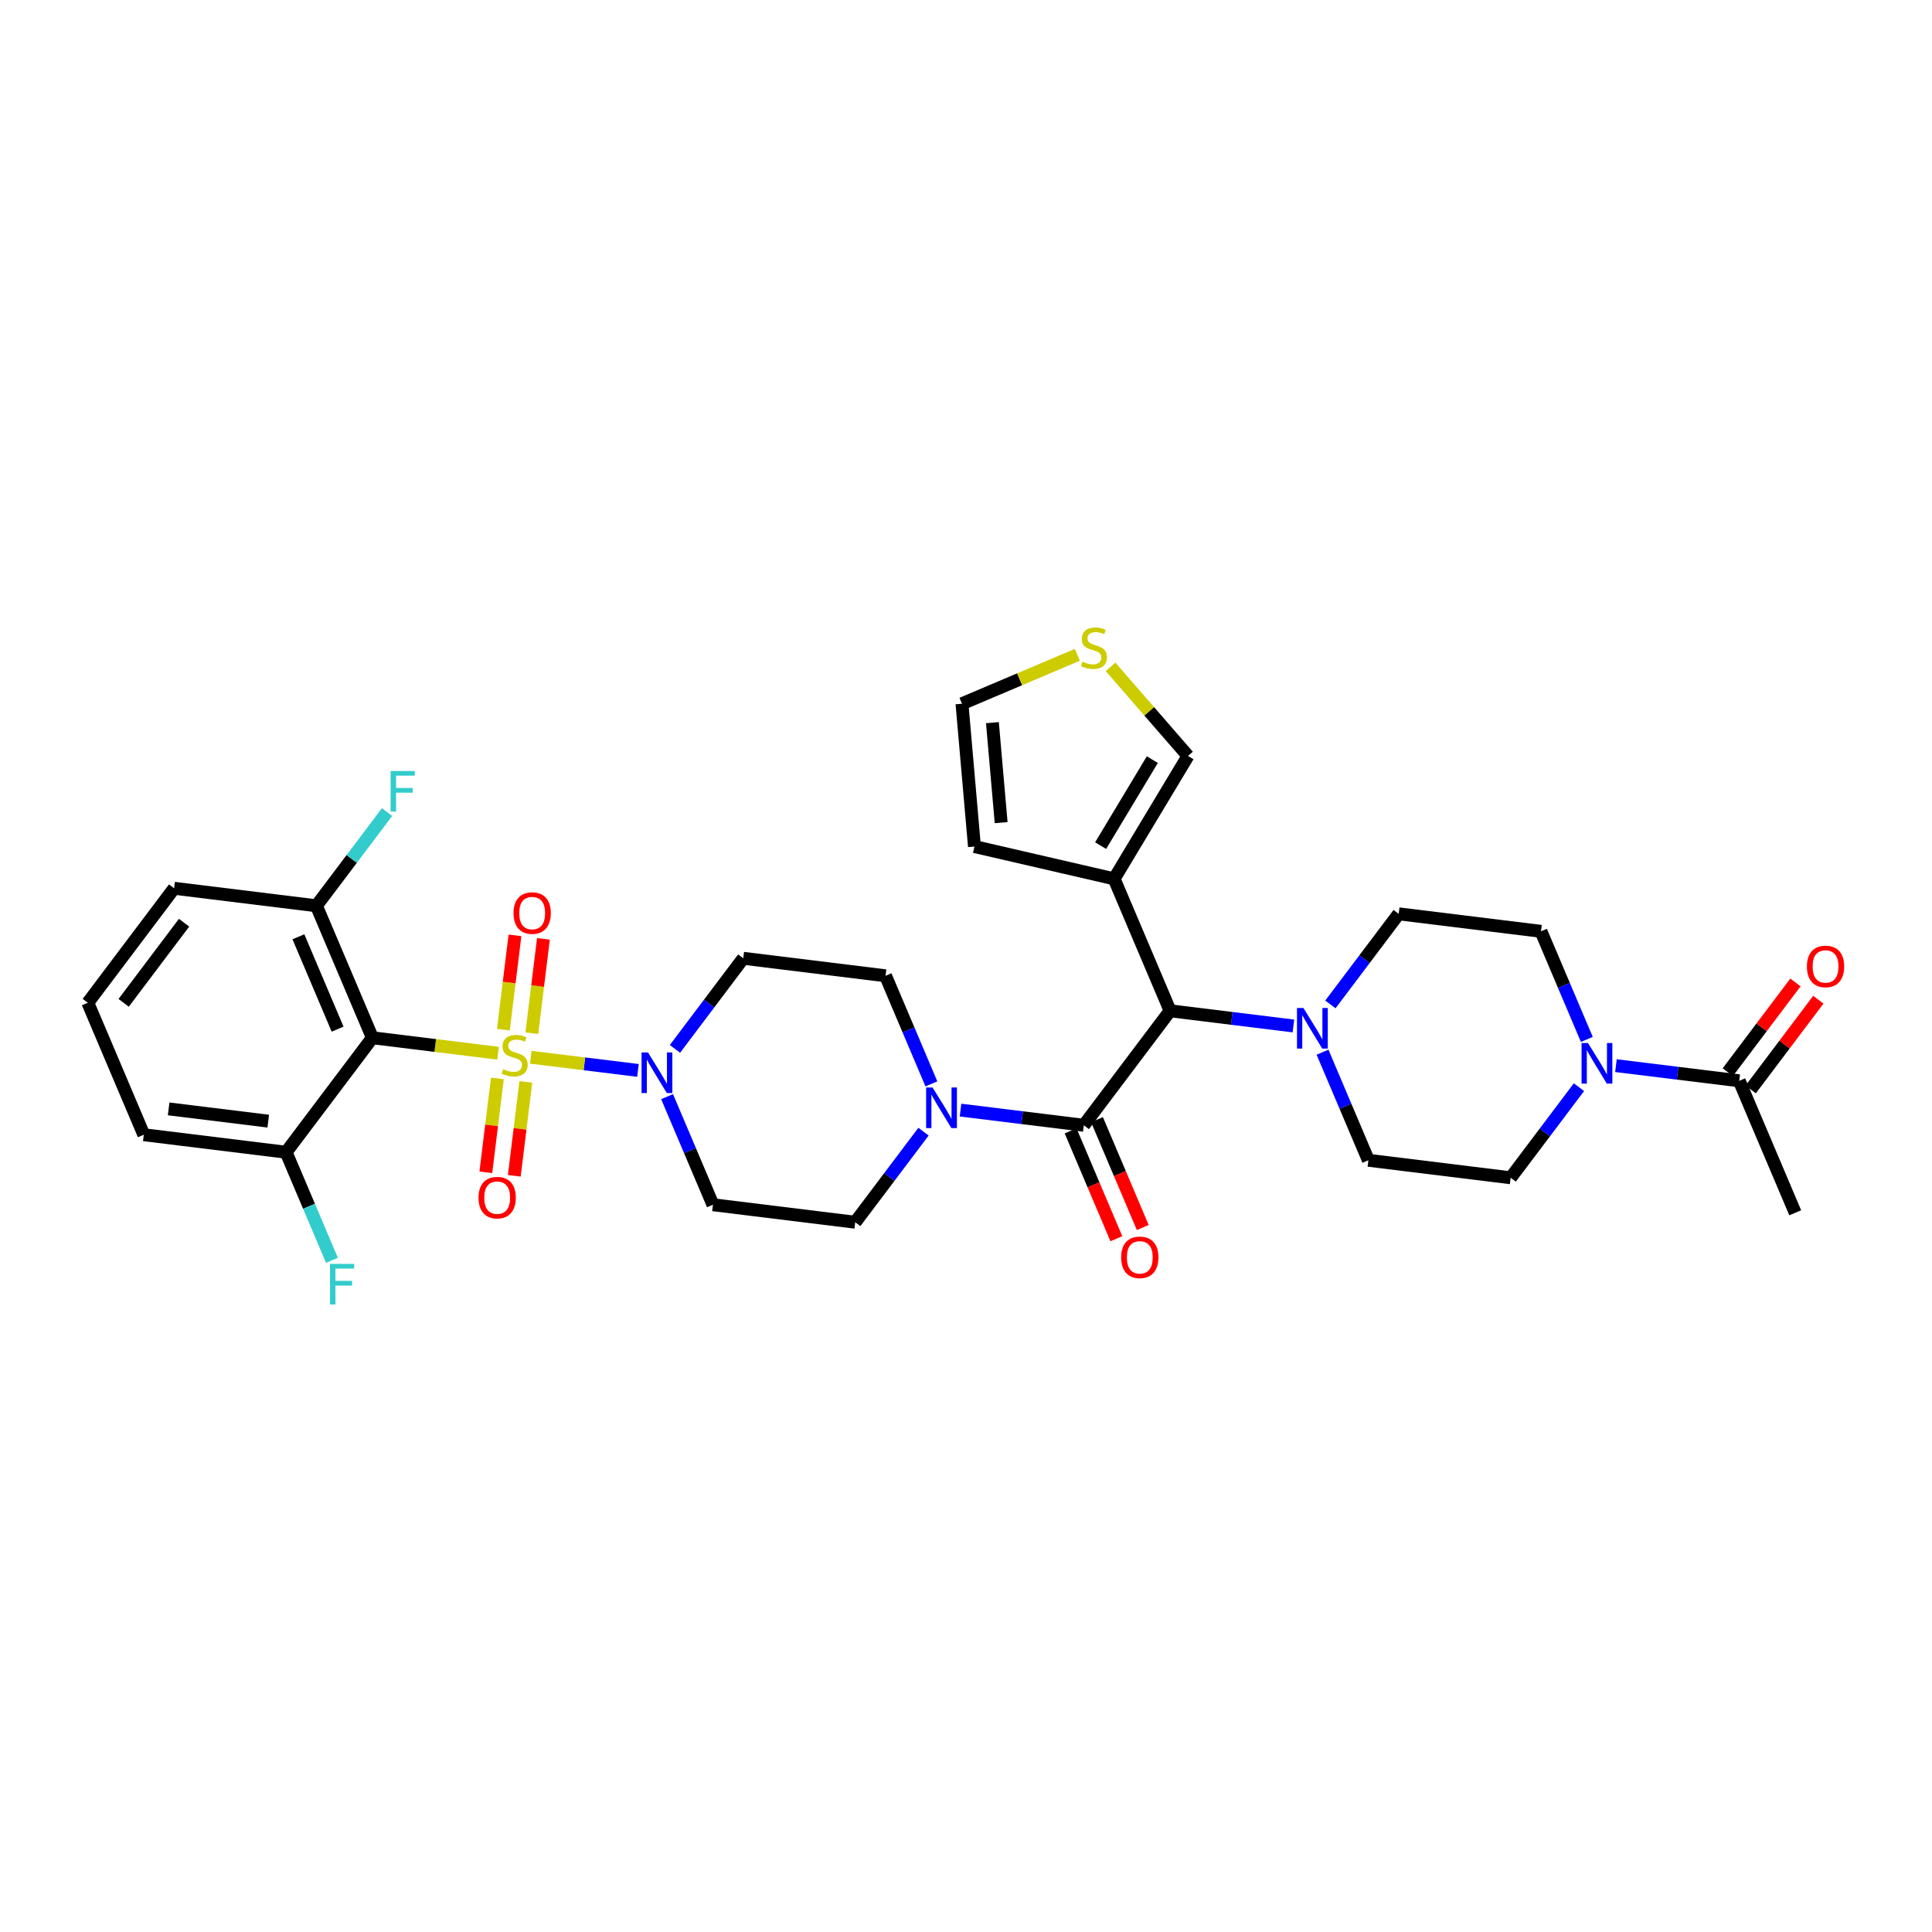 <?xml version='1.0' encoding='iso-8859-1'?>
<svg version='1.1' baseProfile='full'
              xmlns='http://www.w3.org/2000/svg'
                      xmlns:rdkit='http://www.rdkit.org/xml'
                      xmlns:xlink='http://www.w3.org/1999/xlink'
                  xml:space='preserve'
width='300px' height='300px' viewBox='0 0 300 300'>
<!-- END OF HEADER -->
<rect style='opacity:1.0;fill:#FFFFFF;stroke:none' width='300' height='300' x='0' y='0'> </rect>
<rect style='opacity:1.0;fill:#FFFFFF;stroke:none' width='300' height='300' x='0' y='0'> </rect>
<path class='bond-0 atom-0 atom-1' d='M 278.762,188.32 L 270.069,167.828' style='fill:none;fill-rule:evenodd;stroke:#000000;stroke-width:2.0px;stroke-linecap:butt;stroke-linejoin:miter;stroke-opacity:1' />
<path class='bond-1 atom-1 atom-2' d='M 271.847,169.168 L 277.099,162.201' style='fill:none;fill-rule:evenodd;stroke:#000000;stroke-width:2.0px;stroke-linecap:butt;stroke-linejoin:miter;stroke-opacity:1' />
<path class='bond-1 atom-1 atom-2' d='M 277.099,162.201 L 282.351,155.235' style='fill:none;fill-rule:evenodd;stroke:#FF0000;stroke-width:2.0px;stroke-linecap:butt;stroke-linejoin:miter;stroke-opacity:1' />
<path class='bond-1 atom-1 atom-2' d='M 268.292,166.488 L 273.544,159.521' style='fill:none;fill-rule:evenodd;stroke:#000000;stroke-width:2.0px;stroke-linecap:butt;stroke-linejoin:miter;stroke-opacity:1' />
<path class='bond-1 atom-1 atom-2' d='M 273.544,159.521 L 278.796,152.555' style='fill:none;fill-rule:evenodd;stroke:#FF0000;stroke-width:2.0px;stroke-linecap:butt;stroke-linejoin:miter;stroke-opacity:1' />
<path class='bond-2 atom-1 atom-3' d='M 270.069,167.828 L 260.496,166.65' style='fill:none;fill-rule:evenodd;stroke:#000000;stroke-width:2.0px;stroke-linecap:butt;stroke-linejoin:miter;stroke-opacity:1' />
<path class='bond-2 atom-1 atom-3' d='M 260.496,166.65 L 250.923,165.472' style='fill:none;fill-rule:evenodd;stroke:#0000FF;stroke-width:2.0px;stroke-linecap:butt;stroke-linejoin:miter;stroke-opacity:1' />
<path class='bond-3 atom-3 atom-4' d='M 245.179,168.818 L 239.877,175.852' style='fill:none;fill-rule:evenodd;stroke:#0000FF;stroke-width:2.0px;stroke-linecap:butt;stroke-linejoin:miter;stroke-opacity:1' />
<path class='bond-3 atom-3 atom-4' d='M 239.877,175.852 L 234.575,182.885' style='fill:none;fill-rule:evenodd;stroke:#000000;stroke-width:2.0px;stroke-linecap:butt;stroke-linejoin:miter;stroke-opacity:1' />
<path class='bond-33 atom-33 atom-3' d='M 239.282,144.617 L 242.842,153.009' style='fill:none;fill-rule:evenodd;stroke:#000000;stroke-width:2.0px;stroke-linecap:butt;stroke-linejoin:miter;stroke-opacity:1' />
<path class='bond-33 atom-33 atom-3' d='M 242.842,153.009 L 246.402,161.401' style='fill:none;fill-rule:evenodd;stroke:#0000FF;stroke-width:2.0px;stroke-linecap:butt;stroke-linejoin:miter;stroke-opacity:1' />
<path class='bond-4 atom-4 atom-5' d='M 234.575,182.885 L 212.481,180.167' style='fill:none;fill-rule:evenodd;stroke:#000000;stroke-width:2.0px;stroke-linecap:butt;stroke-linejoin:miter;stroke-opacity:1' />
<path class='bond-5 atom-5 atom-6' d='M 212.481,180.167 L 208.921,171.775' style='fill:none;fill-rule:evenodd;stroke:#000000;stroke-width:2.0px;stroke-linecap:butt;stroke-linejoin:miter;stroke-opacity:1' />
<path class='bond-5 atom-5 atom-6' d='M 208.921,171.775 L 205.361,163.383' style='fill:none;fill-rule:evenodd;stroke:#0000FF;stroke-width:2.0px;stroke-linecap:butt;stroke-linejoin:miter;stroke-opacity:1' />
<path class='bond-6 atom-6 atom-7' d='M 200.84,159.312 L 191.267,158.134' style='fill:none;fill-rule:evenodd;stroke:#0000FF;stroke-width:2.0px;stroke-linecap:butt;stroke-linejoin:miter;stroke-opacity:1' />
<path class='bond-6 atom-6 atom-7' d='M 191.267,158.134 L 181.694,156.956' style='fill:none;fill-rule:evenodd;stroke:#000000;stroke-width:2.0px;stroke-linecap:butt;stroke-linejoin:miter;stroke-opacity:1' />
<path class='bond-31 atom-6 atom-32' d='M 206.584,155.966 L 211.886,148.932' style='fill:none;fill-rule:evenodd;stroke:#0000FF;stroke-width:2.0px;stroke-linecap:butt;stroke-linejoin:miter;stroke-opacity:1' />
<path class='bond-31 atom-6 atom-32' d='M 211.886,148.932 L 217.188,141.899' style='fill:none;fill-rule:evenodd;stroke:#000000;stroke-width:2.0px;stroke-linecap:butt;stroke-linejoin:miter;stroke-opacity:1' />
<path class='bond-7 atom-7 atom-8' d='M 181.694,156.956 L 168.293,174.731' style='fill:none;fill-rule:evenodd;stroke:#000000;stroke-width:2.0px;stroke-linecap:butt;stroke-linejoin:miter;stroke-opacity:1' />
<path class='bond-26 atom-7 atom-27' d='M 181.694,156.956 L 173.001,136.463' style='fill:none;fill-rule:evenodd;stroke:#000000;stroke-width:2.0px;stroke-linecap:butt;stroke-linejoin:miter;stroke-opacity:1' />
<path class='bond-8 atom-8 atom-9' d='M 166.244,175.6 L 169.796,183.975' style='fill:none;fill-rule:evenodd;stroke:#000000;stroke-width:2.0px;stroke-linecap:butt;stroke-linejoin:miter;stroke-opacity:1' />
<path class='bond-8 atom-8 atom-9' d='M 169.796,183.975 L 173.349,192.349' style='fill:none;fill-rule:evenodd;stroke:#FF0000;stroke-width:2.0px;stroke-linecap:butt;stroke-linejoin:miter;stroke-opacity:1' />
<path class='bond-8 atom-8 atom-9' d='M 170.342,173.862 L 173.895,182.236' style='fill:none;fill-rule:evenodd;stroke:#000000;stroke-width:2.0px;stroke-linecap:butt;stroke-linejoin:miter;stroke-opacity:1' />
<path class='bond-8 atom-8 atom-9' d='M 173.895,182.236 L 177.447,190.61' style='fill:none;fill-rule:evenodd;stroke:#FF0000;stroke-width:2.0px;stroke-linecap:butt;stroke-linejoin:miter;stroke-opacity:1' />
<path class='bond-9 atom-8 atom-10' d='M 168.293,174.731 L 158.72,173.553' style='fill:none;fill-rule:evenodd;stroke:#000000;stroke-width:2.0px;stroke-linecap:butt;stroke-linejoin:miter;stroke-opacity:1' />
<path class='bond-9 atom-8 atom-10' d='M 158.72,173.553 L 149.147,172.376' style='fill:none;fill-rule:evenodd;stroke:#0000FF;stroke-width:2.0px;stroke-linecap:butt;stroke-linejoin:miter;stroke-opacity:1' />
<path class='bond-10 atom-10 atom-11' d='M 144.626,168.305 L 141.066,159.913' style='fill:none;fill-rule:evenodd;stroke:#0000FF;stroke-width:2.0px;stroke-linecap:butt;stroke-linejoin:miter;stroke-opacity:1' />
<path class='bond-10 atom-10 atom-11' d='M 141.066,159.913 L 137.506,151.52' style='fill:none;fill-rule:evenodd;stroke:#000000;stroke-width:2.0px;stroke-linecap:butt;stroke-linejoin:miter;stroke-opacity:1' />
<path class='bond-34 atom-26 atom-10' d='M 132.799,189.788 L 138.101,182.755' style='fill:none;fill-rule:evenodd;stroke:#000000;stroke-width:2.0px;stroke-linecap:butt;stroke-linejoin:miter;stroke-opacity:1' />
<path class='bond-34 atom-26 atom-10' d='M 138.101,182.755 L 143.403,175.722' style='fill:none;fill-rule:evenodd;stroke:#0000FF;stroke-width:2.0px;stroke-linecap:butt;stroke-linejoin:miter;stroke-opacity:1' />
<path class='bond-11 atom-11 atom-12' d='M 137.506,151.52 L 115.412,148.803' style='fill:none;fill-rule:evenodd;stroke:#000000;stroke-width:2.0px;stroke-linecap:butt;stroke-linejoin:miter;stroke-opacity:1' />
<path class='bond-12 atom-12 atom-13' d='M 115.412,148.803 L 110.11,155.836' style='fill:none;fill-rule:evenodd;stroke:#000000;stroke-width:2.0px;stroke-linecap:butt;stroke-linejoin:miter;stroke-opacity:1' />
<path class='bond-12 atom-12 atom-13' d='M 110.11,155.836 L 104.808,162.869' style='fill:none;fill-rule:evenodd;stroke:#0000FF;stroke-width:2.0px;stroke-linecap:butt;stroke-linejoin:miter;stroke-opacity:1' />
<path class='bond-13 atom-13 atom-14' d='M 99.064,166.215 L 90.743,165.191' style='fill:none;fill-rule:evenodd;stroke:#0000FF;stroke-width:2.0px;stroke-linecap:butt;stroke-linejoin:miter;stroke-opacity:1' />
<path class='bond-13 atom-13 atom-14' d='M 90.743,165.191 L 82.421,164.168' style='fill:none;fill-rule:evenodd;stroke:#CCCC00;stroke-width:2.0px;stroke-linecap:butt;stroke-linejoin:miter;stroke-opacity:1' />
<path class='bond-24 atom-13 atom-25' d='M 103.585,170.286 L 107.145,178.678' style='fill:none;fill-rule:evenodd;stroke:#0000FF;stroke-width:2.0px;stroke-linecap:butt;stroke-linejoin:miter;stroke-opacity:1' />
<path class='bond-24 atom-13 atom-25' d='M 107.145,178.678 L 110.705,187.07' style='fill:none;fill-rule:evenodd;stroke:#000000;stroke-width:2.0px;stroke-linecap:butt;stroke-linejoin:miter;stroke-opacity:1' />
<path class='bond-14 atom-14 atom-15' d='M 77.233,167.457 L 76.336,174.746' style='fill:none;fill-rule:evenodd;stroke:#CCCC00;stroke-width:2.0px;stroke-linecap:butt;stroke-linejoin:miter;stroke-opacity:1' />
<path class='bond-14 atom-14 atom-15' d='M 76.336,174.746 L 75.439,182.035' style='fill:none;fill-rule:evenodd;stroke:#FF0000;stroke-width:2.0px;stroke-linecap:butt;stroke-linejoin:miter;stroke-opacity:1' />
<path class='bond-14 atom-14 atom-15' d='M 81.651,168 L 80.755,175.289' style='fill:none;fill-rule:evenodd;stroke:#CCCC00;stroke-width:2.0px;stroke-linecap:butt;stroke-linejoin:miter;stroke-opacity:1' />
<path class='bond-14 atom-14 atom-15' d='M 80.755,175.289 L 79.858,182.578' style='fill:none;fill-rule:evenodd;stroke:#FF0000;stroke-width:2.0px;stroke-linecap:butt;stroke-linejoin:miter;stroke-opacity:1' />
<path class='bond-15 atom-14 atom-16' d='M 82.582,160.432 L 83.483,153.109' style='fill:none;fill-rule:evenodd;stroke:#CCCC00;stroke-width:2.0px;stroke-linecap:butt;stroke-linejoin:miter;stroke-opacity:1' />
<path class='bond-15 atom-14 atom-16' d='M 83.483,153.109 L 84.384,145.786' style='fill:none;fill-rule:evenodd;stroke:#FF0000;stroke-width:2.0px;stroke-linecap:butt;stroke-linejoin:miter;stroke-opacity:1' />
<path class='bond-15 atom-14 atom-16' d='M 78.164,159.888 L 79.064,152.566' style='fill:none;fill-rule:evenodd;stroke:#CCCC00;stroke-width:2.0px;stroke-linecap:butt;stroke-linejoin:miter;stroke-opacity:1' />
<path class='bond-15 atom-14 atom-16' d='M 79.064,152.566 L 79.965,145.243' style='fill:none;fill-rule:evenodd;stroke:#FF0000;stroke-width:2.0px;stroke-linecap:butt;stroke-linejoin:miter;stroke-opacity:1' />
<path class='bond-16 atom-14 atom-17' d='M 77.34,163.542 L 67.582,162.342' style='fill:none;fill-rule:evenodd;stroke:#CCCC00;stroke-width:2.0px;stroke-linecap:butt;stroke-linejoin:miter;stroke-opacity:1' />
<path class='bond-16 atom-14 atom-17' d='M 67.582,162.342 L 57.824,161.142' style='fill:none;fill-rule:evenodd;stroke:#000000;stroke-width:2.0px;stroke-linecap:butt;stroke-linejoin:miter;stroke-opacity:1' />
<path class='bond-17 atom-17 atom-18' d='M 57.824,161.142 L 49.131,140.649' style='fill:none;fill-rule:evenodd;stroke:#000000;stroke-width:2.0px;stroke-linecap:butt;stroke-linejoin:miter;stroke-opacity:1' />
<path class='bond-17 atom-17 atom-18' d='M 52.422,159.806 L 46.336,145.461' style='fill:none;fill-rule:evenodd;stroke:#000000;stroke-width:2.0px;stroke-linecap:butt;stroke-linejoin:miter;stroke-opacity:1' />
<path class='bond-36 atom-23 atom-17' d='M 44.423,178.917 L 57.824,161.142' style='fill:none;fill-rule:evenodd;stroke:#000000;stroke-width:2.0px;stroke-linecap:butt;stroke-linejoin:miter;stroke-opacity:1' />
<path class='bond-18 atom-18 atom-19' d='M 49.131,140.649 L 54.616,133.374' style='fill:none;fill-rule:evenodd;stroke:#000000;stroke-width:2.0px;stroke-linecap:butt;stroke-linejoin:miter;stroke-opacity:1' />
<path class='bond-18 atom-18 atom-19' d='M 54.616,133.374 L 60.101,126.098' style='fill:none;fill-rule:evenodd;stroke:#33CCCC;stroke-width:2.0px;stroke-linecap:butt;stroke-linejoin:miter;stroke-opacity:1' />
<path class='bond-19 atom-18 atom-20' d='M 49.131,140.649 L 27.037,137.931' style='fill:none;fill-rule:evenodd;stroke:#000000;stroke-width:2.0px;stroke-linecap:butt;stroke-linejoin:miter;stroke-opacity:1' />
<path class='bond-20 atom-20 atom-21' d='M 27.037,137.931 L 13.636,155.706' style='fill:none;fill-rule:evenodd;stroke:#000000;stroke-width:2.0px;stroke-linecap:butt;stroke-linejoin:miter;stroke-opacity:1' />
<path class='bond-20 atom-20 atom-21' d='M 28.582,143.277 L 19.201,155.72' style='fill:none;fill-rule:evenodd;stroke:#000000;stroke-width:2.0px;stroke-linecap:butt;stroke-linejoin:miter;stroke-opacity:1' />
<path class='bond-21 atom-21 atom-22' d='M 13.636,155.706 L 22.329,176.199' style='fill:none;fill-rule:evenodd;stroke:#000000;stroke-width:2.0px;stroke-linecap:butt;stroke-linejoin:miter;stroke-opacity:1' />
<path class='bond-22 atom-22 atom-23' d='M 22.329,176.199 L 44.423,178.917' style='fill:none;fill-rule:evenodd;stroke:#000000;stroke-width:2.0px;stroke-linecap:butt;stroke-linejoin:miter;stroke-opacity:1' />
<path class='bond-22 atom-22 atom-23' d='M 26.187,172.188 L 41.653,174.09' style='fill:none;fill-rule:evenodd;stroke:#000000;stroke-width:2.0px;stroke-linecap:butt;stroke-linejoin:miter;stroke-opacity:1' />
<path class='bond-23 atom-23 atom-24' d='M 44.423,178.917 L 47.983,187.309' style='fill:none;fill-rule:evenodd;stroke:#000000;stroke-width:2.0px;stroke-linecap:butt;stroke-linejoin:miter;stroke-opacity:1' />
<path class='bond-23 atom-23 atom-24' d='M 47.983,187.309 L 51.543,195.701' style='fill:none;fill-rule:evenodd;stroke:#33CCCC;stroke-width:2.0px;stroke-linecap:butt;stroke-linejoin:miter;stroke-opacity:1' />
<path class='bond-25 atom-25 atom-26' d='M 110.705,187.07 L 132.799,189.788' style='fill:none;fill-rule:evenodd;stroke:#000000;stroke-width:2.0px;stroke-linecap:butt;stroke-linejoin:miter;stroke-opacity:1' />
<path class='bond-27 atom-27 atom-28' d='M 173.001,136.463 L 151.312,131.451' style='fill:none;fill-rule:evenodd;stroke:#000000;stroke-width:2.0px;stroke-linecap:butt;stroke-linejoin:miter;stroke-opacity:1' />
<path class='bond-35 atom-31 atom-27' d='M 184.47,117.385 L 173.001,136.463' style='fill:none;fill-rule:evenodd;stroke:#000000;stroke-width:2.0px;stroke-linecap:butt;stroke-linejoin:miter;stroke-opacity:1' />
<path class='bond-35 atom-31 atom-27' d='M 178.934,117.953 L 170.905,131.308' style='fill:none;fill-rule:evenodd;stroke:#000000;stroke-width:2.0px;stroke-linecap:butt;stroke-linejoin:miter;stroke-opacity:1' />
<path class='bond-28 atom-28 atom-29' d='M 151.312,131.451 L 149.377,109.275' style='fill:none;fill-rule:evenodd;stroke:#000000;stroke-width:2.0px;stroke-linecap:butt;stroke-linejoin:miter;stroke-opacity:1' />
<path class='bond-28 atom-28 atom-29' d='M 155.457,127.738 L 154.102,112.214' style='fill:none;fill-rule:evenodd;stroke:#000000;stroke-width:2.0px;stroke-linecap:butt;stroke-linejoin:miter;stroke-opacity:1' />
<path class='bond-29 atom-29 atom-30' d='M 149.377,109.275 L 158.334,105.475' style='fill:none;fill-rule:evenodd;stroke:#000000;stroke-width:2.0px;stroke-linecap:butt;stroke-linejoin:miter;stroke-opacity:1' />
<path class='bond-29 atom-29 atom-30' d='M 158.334,105.475 L 167.292,101.675' style='fill:none;fill-rule:evenodd;stroke:#CCCC00;stroke-width:2.0px;stroke-linecap:butt;stroke-linejoin:miter;stroke-opacity:1' />
<path class='bond-30 atom-30 atom-31' d='M 172.447,103.548 L 178.459,110.467' style='fill:none;fill-rule:evenodd;stroke:#CCCC00;stroke-width:2.0px;stroke-linecap:butt;stroke-linejoin:miter;stroke-opacity:1' />
<path class='bond-30 atom-30 atom-31' d='M 178.459,110.467 L 184.47,117.385' style='fill:none;fill-rule:evenodd;stroke:#000000;stroke-width:2.0px;stroke-linecap:butt;stroke-linejoin:miter;stroke-opacity:1' />
<path class='bond-32 atom-32 atom-33' d='M 217.188,141.899 L 239.282,144.617' style='fill:none;fill-rule:evenodd;stroke:#000000;stroke-width:2.0px;stroke-linecap:butt;stroke-linejoin:miter;stroke-opacity:1' />
<path  class='atom-2' d='M 280.576 150.071
Q 280.576 148.557, 281.324 147.711
Q 282.072 146.865, 283.47 146.865
Q 284.868 146.865, 285.616 147.711
Q 286.364 148.557, 286.364 150.071
Q 286.364 151.602, 285.607 152.475
Q 284.85 153.338, 283.47 153.338
Q 282.081 153.338, 281.324 152.475
Q 280.576 151.611, 280.576 150.071
M 283.47 152.626
Q 284.431 152.626, 284.948 151.985
Q 285.473 151.335, 285.473 150.071
Q 285.473 148.833, 284.948 148.21
Q 284.431 147.577, 283.47 147.577
Q 282.508 147.577, 281.983 148.201
Q 281.466 148.824, 281.466 150.071
Q 281.466 151.344, 281.983 151.985
Q 282.508 152.626, 283.47 152.626
' fill='#FF0000'/>
<path  class='atom-3' d='M 246.582 161.958
L 248.648 165.297
Q 248.852 165.626, 249.182 166.223
Q 249.511 166.819, 249.529 166.855
L 249.529 161.958
L 250.366 161.958
L 250.366 168.262
L 249.502 168.262
L 247.285 164.611
Q 247.027 164.184, 246.751 163.694
Q 246.484 163.204, 246.404 163.053
L 246.404 168.262
L 245.585 168.262
L 245.585 161.958
L 246.582 161.958
' fill='#0000FF'/>
<path  class='atom-6' d='M 202.394 156.522
L 204.46 159.861
Q 204.665 160.191, 204.994 160.787
Q 205.324 161.384, 205.341 161.419
L 205.341 156.522
L 206.178 156.522
L 206.178 162.826
L 205.315 162.826
L 203.098 159.175
Q 202.839 158.748, 202.563 158.258
Q 202.296 157.769, 202.216 157.617
L 202.216 162.826
L 201.397 162.826
L 201.397 156.522
L 202.394 156.522
' fill='#0000FF'/>
<path  class='atom-9' d='M 174.092 195.242
Q 174.092 193.728, 174.84 192.882
Q 175.588 192.036, 176.986 192.036
Q 178.384 192.036, 179.132 192.882
Q 179.88 193.728, 179.88 195.242
Q 179.88 196.773, 179.123 197.646
Q 178.366 198.509, 176.986 198.509
Q 175.597 198.509, 174.84 197.646
Q 174.092 196.782, 174.092 195.242
M 176.986 197.797
Q 177.948 197.797, 178.464 197.156
Q 178.99 196.506, 178.99 195.242
Q 178.99 194.004, 178.464 193.381
Q 177.948 192.748, 176.986 192.748
Q 176.025 192.748, 175.499 193.372
Q 174.983 193.995, 174.983 195.242
Q 174.983 196.515, 175.499 197.156
Q 176.025 197.797, 176.986 197.797
' fill='#FF0000'/>
<path  class='atom-10' d='M 144.806 168.861
L 146.872 172.2
Q 147.076 172.53, 147.406 173.126
Q 147.735 173.723, 147.753 173.758
L 147.753 168.861
L 148.59 168.861
L 148.59 175.165
L 147.726 175.165
L 145.509 171.515
Q 145.251 171.087, 144.975 170.597
Q 144.708 170.108, 144.628 169.956
L 144.628 175.165
L 143.809 175.165
L 143.809 168.861
L 144.806 168.861
' fill='#0000FF'/>
<path  class='atom-13' d='M 100.618 163.425
L 102.684 166.764
Q 102.889 167.094, 103.218 167.69
Q 103.548 168.287, 103.565 168.323
L 103.565 163.425
L 104.402 163.425
L 104.402 169.73
L 103.539 169.73
L 101.322 166.079
Q 101.063 165.651, 100.787 165.162
Q 100.52 164.672, 100.44 164.521
L 100.44 169.73
L 99.621 169.73
L 99.621 163.425
L 100.618 163.425
' fill='#0000FF'/>
<path  class='atom-14' d='M 78.137 166.023
Q 78.208 166.05, 78.502 166.175
Q 78.796 166.299, 79.117 166.379
Q 79.446 166.451, 79.766 166.451
Q 80.363 166.451, 80.71 166.166
Q 81.058 165.872, 81.058 165.364
Q 81.058 165.017, 80.879 164.803
Q 80.71 164.59, 80.443 164.474
Q 80.176 164.358, 79.731 164.225
Q 79.17 164.055, 78.832 163.895
Q 78.502 163.735, 78.262 163.397
Q 78.03 163.058, 78.03 162.488
Q 78.03 161.696, 78.564 161.206
Q 79.108 160.716, 80.176 160.716
Q 80.906 160.716, 81.734 161.064
L 81.529 161.749
Q 80.773 161.438, 80.203 161.438
Q 79.588 161.438, 79.25 161.696
Q 78.912 161.945, 78.921 162.381
Q 78.921 162.72, 79.09 162.925
Q 79.268 163.129, 79.517 163.245
Q 79.775 163.361, 80.203 163.495
Q 80.773 163.673, 81.111 163.851
Q 81.449 164.029, 81.69 164.394
Q 81.939 164.75, 81.939 165.364
Q 81.939 166.237, 81.351 166.709
Q 80.773 167.172, 79.802 167.172
Q 79.241 167.172, 78.814 167.047
Q 78.395 166.932, 77.897 166.727
L 78.137 166.023
' fill='#CCCC00'/>
<path  class='atom-15' d='M 74.306 185.971
Q 74.306 184.458, 75.054 183.612
Q 75.802 182.766, 77.2 182.766
Q 78.598 182.766, 79.346 183.612
Q 80.094 184.458, 80.094 185.971
Q 80.094 187.503, 79.337 188.375
Q 78.58 189.239, 77.2 189.239
Q 75.811 189.239, 75.054 188.375
Q 74.306 187.512, 74.306 185.971
M 77.2 188.527
Q 78.162 188.527, 78.678 187.886
Q 79.203 187.236, 79.203 185.971
Q 79.203 184.734, 78.678 184.11
Q 78.162 183.478, 77.2 183.478
Q 76.238 183.478, 75.713 184.101
Q 75.197 184.725, 75.197 185.971
Q 75.197 187.245, 75.713 187.886
Q 76.238 188.527, 77.2 188.527
' fill='#FF0000'/>
<path  class='atom-16' d='M 79.742 141.784
Q 79.742 140.27, 80.49 139.424
Q 81.238 138.578, 82.636 138.578
Q 84.034 138.578, 84.782 139.424
Q 85.53 140.27, 85.53 141.784
Q 85.53 143.315, 84.773 144.188
Q 84.016 145.051, 82.636 145.051
Q 81.247 145.051, 80.49 144.188
Q 79.742 143.324, 79.742 141.784
M 82.636 144.339
Q 83.597 144.339, 84.114 143.698
Q 84.639 143.048, 84.639 141.784
Q 84.639 140.546, 84.114 139.923
Q 83.597 139.29, 82.636 139.29
Q 81.674 139.29, 81.149 139.914
Q 80.632 140.537, 80.632 141.784
Q 80.632 143.057, 81.149 143.698
Q 81.674 144.339, 82.636 144.339
' fill='#FF0000'/>
<path  class='atom-19' d='M 60.657 119.722
L 64.406 119.722
L 64.406 120.443
L 61.503 120.443
L 61.503 122.358
L 64.085 122.358
L 64.085 123.088
L 61.503 123.088
L 61.503 126.026
L 60.657 126.026
L 60.657 119.722
' fill='#33CCCC'/>
<path  class='atom-24' d='M 51.242 196.257
L 54.991 196.257
L 54.991 196.979
L 52.088 196.979
L 52.088 198.893
L 54.67 198.893
L 54.67 199.623
L 52.088 199.623
L 52.088 202.561
L 51.242 202.561
L 51.242 196.257
' fill='#33CCCC'/>
<path  class='atom-30' d='M 168.089 102.745
Q 168.16 102.772, 168.454 102.897
Q 168.748 103.021, 169.068 103.102
Q 169.398 103.173, 169.718 103.173
Q 170.315 103.173, 170.662 102.888
Q 171.009 102.594, 171.009 102.087
Q 171.009 101.739, 170.831 101.526
Q 170.662 101.312, 170.395 101.196
Q 170.128 101.08, 169.683 100.947
Q 169.122 100.778, 168.783 100.617
Q 168.454 100.457, 168.213 100.119
Q 167.982 99.78, 167.982 99.21
Q 167.982 98.418, 168.516 97.928
Q 169.059 97.439, 170.128 97.439
Q 170.858 97.439, 171.686 97.786
L 171.481 98.472
Q 170.724 98.16, 170.155 98.16
Q 169.54 98.16, 169.202 98.418
Q 168.863 98.667, 168.872 99.104
Q 168.872 99.442, 169.042 99.647
Q 169.22 99.852, 169.469 99.967
Q 169.727 100.083, 170.155 100.217
Q 170.724 100.395, 171.063 100.573
Q 171.401 100.751, 171.642 101.116
Q 171.891 101.472, 171.891 102.087
Q 171.891 102.959, 171.303 103.431
Q 170.724 103.894, 169.754 103.894
Q 169.193 103.894, 168.766 103.769
Q 168.347 103.654, 167.848 103.449
L 168.089 102.745
' fill='#CCCC00'/>
</svg>
